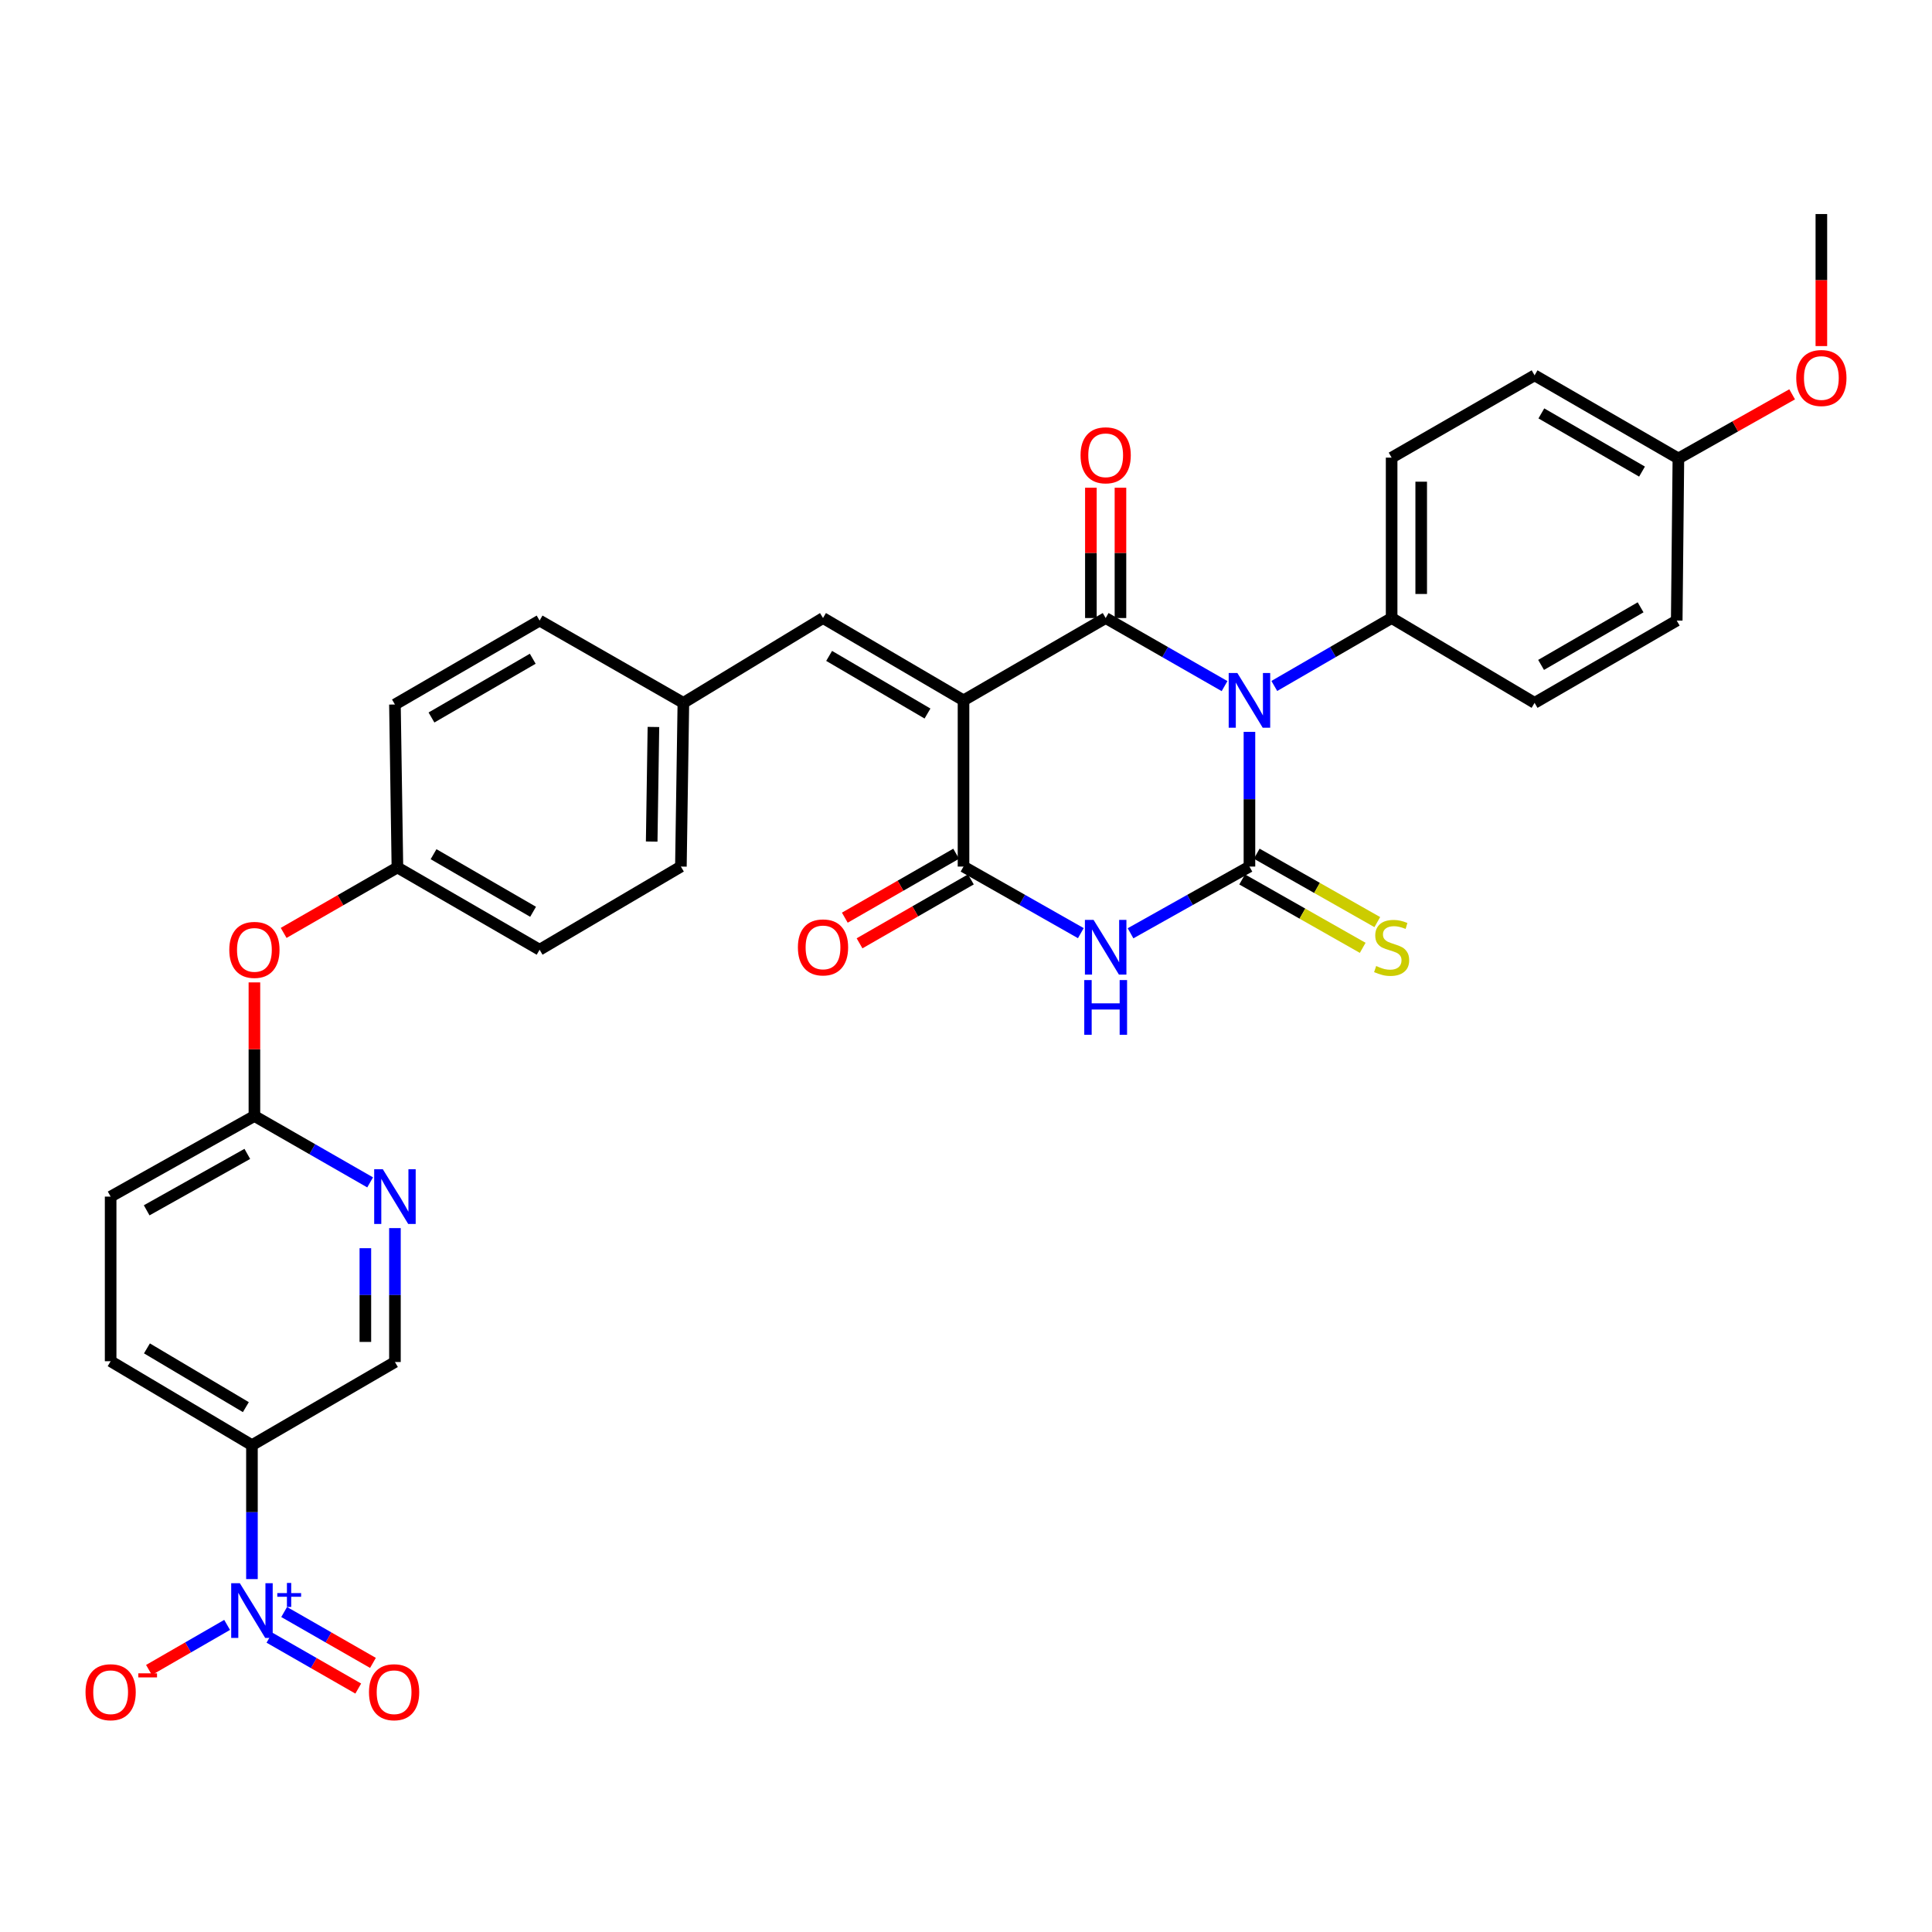 <?xml version='1.0' encoding='iso-8859-1'?>
<svg version='1.1' baseProfile='full'
              xmlns='http://www.w3.org/2000/svg'
                      xmlns:rdkit='http://www.rdkit.org/xml'
                      xmlns:xlink='http://www.w3.org/1999/xlink'
                  xml:space='preserve'
width='1000px' height='1000px' viewBox='0 0 1000 1000'>
<!-- END OF HEADER -->
<rect style='opacity:1.0;fill:#FFFFFF;stroke:none' width='1000' height='1000' x='0' y='0'> </rect>
<path class='bond-0' d='M 646.711,378.816 L 646.711,413.675' style='fill:none;fill-rule:evenodd;stroke:#0000FF;stroke-width:6px;stroke-linecap:butt;stroke-linejoin:miter;stroke-opacity:1' />
<path class='bond-0' d='M 646.711,413.675 L 646.711,448.534' style='fill:none;fill-rule:evenodd;stroke:#000000;stroke-width:6px;stroke-linecap:butt;stroke-linejoin:miter;stroke-opacity:1' />
<path class='bond-2' d='M 633.827,355.129 L 603.06,337.512' style='fill:none;fill-rule:evenodd;stroke:#0000FF;stroke-width:6px;stroke-linecap:butt;stroke-linejoin:miter;stroke-opacity:1' />
<path class='bond-2' d='M 603.06,337.512 L 572.292,319.896' style='fill:none;fill-rule:evenodd;stroke:#000000;stroke-width:6px;stroke-linecap:butt;stroke-linejoin:miter;stroke-opacity:1' />
<path class='bond-8' d='M 659.577,355.057 L 689.941,337.476' style='fill:none;fill-rule:evenodd;stroke:#0000FF;stroke-width:6px;stroke-linecap:butt;stroke-linejoin:miter;stroke-opacity:1' />
<path class='bond-8' d='M 689.941,337.476 L 720.304,319.896' style='fill:none;fill-rule:evenodd;stroke:#000000;stroke-width:6px;stroke-linecap:butt;stroke-linejoin:miter;stroke-opacity:1' />
<path class='bond-3' d='M 646.711,448.534 L 615.938,465.801' style='fill:none;fill-rule:evenodd;stroke:#000000;stroke-width:6px;stroke-linecap:butt;stroke-linejoin:miter;stroke-opacity:1' />
<path class='bond-3' d='M 615.938,465.801 L 585.166,483.069' style='fill:none;fill-rule:evenodd;stroke:#0000FF;stroke-width:6px;stroke-linecap:butt;stroke-linejoin:miter;stroke-opacity:1' />
<path class='bond-9' d='M 642.933,455.191 L 674.132,472.894' style='fill:none;fill-rule:evenodd;stroke:#000000;stroke-width:6px;stroke-linecap:butt;stroke-linejoin:miter;stroke-opacity:1' />
<path class='bond-9' d='M 674.132,472.894 L 705.331,490.598' style='fill:none;fill-rule:evenodd;stroke:#CCCC00;stroke-width:6px;stroke-linecap:butt;stroke-linejoin:miter;stroke-opacity:1' />
<path class='bond-9' d='M 650.488,441.876 L 681.688,459.58' style='fill:none;fill-rule:evenodd;stroke:#000000;stroke-width:6px;stroke-linecap:butt;stroke-linejoin:miter;stroke-opacity:1' />
<path class='bond-9' d='M 681.688,459.58 L 712.887,477.283' style='fill:none;fill-rule:evenodd;stroke:#CCCC00;stroke-width:6px;stroke-linecap:butt;stroke-linejoin:miter;stroke-opacity:1' />
<path class='bond-1' d='M 498.716,362.506 L 572.292,319.896' style='fill:none;fill-rule:evenodd;stroke:#000000;stroke-width:6px;stroke-linecap:butt;stroke-linejoin:miter;stroke-opacity:1' />
<path class='bond-4' d='M 498.716,362.506 L 498.716,448.534' style='fill:none;fill-rule:evenodd;stroke:#000000;stroke-width:6px;stroke-linecap:butt;stroke-linejoin:miter;stroke-opacity:1' />
<path class='bond-7' d='M 498.716,362.506 L 425.99,319.896' style='fill:none;fill-rule:evenodd;stroke:#000000;stroke-width:6px;stroke-linecap:butt;stroke-linejoin:miter;stroke-opacity:1' />
<path class='bond-7' d='M 480.068,369.323 L 429.16,339.496' style='fill:none;fill-rule:evenodd;stroke:#000000;stroke-width:6px;stroke-linecap:butt;stroke-linejoin:miter;stroke-opacity:1' />
<path class='bond-11' d='M 579.947,319.896 L 579.947,286.171' style='fill:none;fill-rule:evenodd;stroke:#000000;stroke-width:6px;stroke-linecap:butt;stroke-linejoin:miter;stroke-opacity:1' />
<path class='bond-11' d='M 579.947,286.171 L 579.947,252.445' style='fill:none;fill-rule:evenodd;stroke:#FF0000;stroke-width:6px;stroke-linecap:butt;stroke-linejoin:miter;stroke-opacity:1' />
<path class='bond-11' d='M 564.638,319.896 L 564.638,286.171' style='fill:none;fill-rule:evenodd;stroke:#000000;stroke-width:6px;stroke-linecap:butt;stroke-linejoin:miter;stroke-opacity:1' />
<path class='bond-11' d='M 564.638,286.171 L 564.638,252.445' style='fill:none;fill-rule:evenodd;stroke:#FF0000;stroke-width:6px;stroke-linecap:butt;stroke-linejoin:miter;stroke-opacity:1' />
<path class='bond-34' d='M 559.437,482.997 L 529.077,465.765' style='fill:none;fill-rule:evenodd;stroke:#0000FF;stroke-width:6px;stroke-linecap:butt;stroke-linejoin:miter;stroke-opacity:1' />
<path class='bond-34' d='M 529.077,465.765 L 498.716,448.534' style='fill:none;fill-rule:evenodd;stroke:#000000;stroke-width:6px;stroke-linecap:butt;stroke-linejoin:miter;stroke-opacity:1' />
<path class='bond-16' d='M 494.904,441.896 L 466.089,458.441' style='fill:none;fill-rule:evenodd;stroke:#000000;stroke-width:6px;stroke-linecap:butt;stroke-linejoin:miter;stroke-opacity:1' />
<path class='bond-16' d='M 466.089,458.441 L 437.275,474.987' style='fill:none;fill-rule:evenodd;stroke:#FF0000;stroke-width:6px;stroke-linecap:butt;stroke-linejoin:miter;stroke-opacity:1' />
<path class='bond-16' d='M 502.527,455.172 L 473.713,471.717' style='fill:none;fill-rule:evenodd;stroke:#000000;stroke-width:6px;stroke-linecap:butt;stroke-linejoin:miter;stroke-opacity:1' />
<path class='bond-16' d='M 473.713,471.717 L 444.898,488.263' style='fill:none;fill-rule:evenodd;stroke:#FF0000;stroke-width:6px;stroke-linecap:butt;stroke-linejoin:miter;stroke-opacity:1' />
<path class='bond-5' d='M 130.408,817.338 L 130.408,782.675' style='fill:none;fill-rule:evenodd;stroke:#0000FF;stroke-width:6px;stroke-linecap:butt;stroke-linejoin:miter;stroke-opacity:1' />
<path class='bond-5' d='M 130.408,782.675 L 130.408,748.011' style='fill:none;fill-rule:evenodd;stroke:#000000;stroke-width:6px;stroke-linecap:butt;stroke-linejoin:miter;stroke-opacity:1' />
<path class='bond-12' d='M 117.557,841.048 L 97.331,852.708' style='fill:none;fill-rule:evenodd;stroke:#0000FF;stroke-width:6px;stroke-linecap:butt;stroke-linejoin:miter;stroke-opacity:1' />
<path class='bond-12' d='M 97.331,852.708 L 77.104,864.369' style='fill:none;fill-rule:evenodd;stroke:#FF0000;stroke-width:6px;stroke-linecap:butt;stroke-linejoin:miter;stroke-opacity:1' />
<path class='bond-14' d='M 139.462,847.65 L 162.445,860.822' style='fill:none;fill-rule:evenodd;stroke:#0000FF;stroke-width:6px;stroke-linecap:butt;stroke-linejoin:miter;stroke-opacity:1' />
<path class='bond-14' d='M 162.445,860.822 L 185.429,873.995' style='fill:none;fill-rule:evenodd;stroke:#FF0000;stroke-width:6px;stroke-linecap:butt;stroke-linejoin:miter;stroke-opacity:1' />
<path class='bond-14' d='M 147.074,834.368 L 170.057,847.54' style='fill:none;fill-rule:evenodd;stroke:#0000FF;stroke-width:6px;stroke-linecap:butt;stroke-linejoin:miter;stroke-opacity:1' />
<path class='bond-14' d='M 170.057,847.54 L 193.041,860.712' style='fill:none;fill-rule:evenodd;stroke:#FF0000;stroke-width:6px;stroke-linecap:butt;stroke-linejoin:miter;stroke-opacity:1' />
<path class='bond-6' d='M 130.408,748.011 L 57.265,704.567' style='fill:none;fill-rule:evenodd;stroke:#000000;stroke-width:6px;stroke-linecap:butt;stroke-linejoin:miter;stroke-opacity:1' />
<path class='bond-6' d='M 127.254,728.332 L 76.054,697.922' style='fill:none;fill-rule:evenodd;stroke:#000000;stroke-width:6px;stroke-linecap:butt;stroke-linejoin:miter;stroke-opacity:1' />
<path class='bond-36' d='M 130.408,748.011 L 204.418,704.976' style='fill:none;fill-rule:evenodd;stroke:#000000;stroke-width:6px;stroke-linecap:butt;stroke-linejoin:miter;stroke-opacity:1' />
<path class='bond-19' d='M 425.99,319.896 L 353.714,363.799' style='fill:none;fill-rule:evenodd;stroke:#000000;stroke-width:6px;stroke-linecap:butt;stroke-linejoin:miter;stroke-opacity:1' />
<path class='bond-20' d='M 720.304,319.896 L 720.304,236.87' style='fill:none;fill-rule:evenodd;stroke:#000000;stroke-width:6px;stroke-linecap:butt;stroke-linejoin:miter;stroke-opacity:1' />
<path class='bond-20' d='M 735.613,307.442 L 735.613,249.324' style='fill:none;fill-rule:evenodd;stroke:#000000;stroke-width:6px;stroke-linecap:butt;stroke-linejoin:miter;stroke-opacity:1' />
<path class='bond-21' d='M 720.304,319.896 L 794.298,363.799' style='fill:none;fill-rule:evenodd;stroke:#000000;stroke-width:6px;stroke-linecap:butt;stroke-linejoin:miter;stroke-opacity:1' />
<path class='bond-10' d='M 191.582,612.001 L 161.633,594.82' style='fill:none;fill-rule:evenodd;stroke:#0000FF;stroke-width:6px;stroke-linecap:butt;stroke-linejoin:miter;stroke-opacity:1' />
<path class='bond-10' d='M 161.633,594.82 L 131.683,577.639' style='fill:none;fill-rule:evenodd;stroke:#000000;stroke-width:6px;stroke-linecap:butt;stroke-linejoin:miter;stroke-opacity:1' />
<path class='bond-15' d='M 204.418,635.665 L 204.418,670.32' style='fill:none;fill-rule:evenodd;stroke:#0000FF;stroke-width:6px;stroke-linecap:butt;stroke-linejoin:miter;stroke-opacity:1' />
<path class='bond-15' d='M 204.418,670.32 L 204.418,704.976' style='fill:none;fill-rule:evenodd;stroke:#000000;stroke-width:6px;stroke-linecap:butt;stroke-linejoin:miter;stroke-opacity:1' />
<path class='bond-15' d='M 189.109,646.061 L 189.109,670.32' style='fill:none;fill-rule:evenodd;stroke:#0000FF;stroke-width:6px;stroke-linecap:butt;stroke-linejoin:miter;stroke-opacity:1' />
<path class='bond-15' d='M 189.109,670.32 L 189.109,694.579' style='fill:none;fill-rule:evenodd;stroke:#000000;stroke-width:6px;stroke-linecap:butt;stroke-linejoin:miter;stroke-opacity:1' />
<path class='bond-13' d='M 131.683,577.639 L 131.683,543.064' style='fill:none;fill-rule:evenodd;stroke:#000000;stroke-width:6px;stroke-linecap:butt;stroke-linejoin:miter;stroke-opacity:1' />
<path class='bond-13' d='M 131.683,543.064 L 131.683,508.489' style='fill:none;fill-rule:evenodd;stroke:#FF0000;stroke-width:6px;stroke-linecap:butt;stroke-linejoin:miter;stroke-opacity:1' />
<path class='bond-23' d='M 131.683,577.639 L 57.265,619.365' style='fill:none;fill-rule:evenodd;stroke:#000000;stroke-width:6px;stroke-linecap:butt;stroke-linejoin:miter;stroke-opacity:1' />
<path class='bond-23' d='M 128.008,597.251 L 75.915,626.459' style='fill:none;fill-rule:evenodd;stroke:#000000;stroke-width:6px;stroke-linecap:butt;stroke-linejoin:miter;stroke-opacity:1' />
<path class='bond-17' d='M 57.265,704.567 L 57.265,619.365' style='fill:none;fill-rule:evenodd;stroke:#000000;stroke-width:6px;stroke-linecap:butt;stroke-linejoin:miter;stroke-opacity:1' />
<path class='bond-18' d='M 146.818,482.87 L 176.26,465.931' style='fill:none;fill-rule:evenodd;stroke:#FF0000;stroke-width:6px;stroke-linecap:butt;stroke-linejoin:miter;stroke-opacity:1' />
<path class='bond-18' d='M 176.26,465.931 L 205.702,448.993' style='fill:none;fill-rule:evenodd;stroke:#000000;stroke-width:6px;stroke-linecap:butt;stroke-linejoin:miter;stroke-opacity:1' />
<path class='bond-27' d='M 353.714,363.799 L 352.43,448.534' style='fill:none;fill-rule:evenodd;stroke:#000000;stroke-width:6px;stroke-linecap:butt;stroke-linejoin:miter;stroke-opacity:1' />
<path class='bond-27' d='M 338.215,376.277 L 337.316,435.591' style='fill:none;fill-rule:evenodd;stroke:#000000;stroke-width:6px;stroke-linecap:butt;stroke-linejoin:miter;stroke-opacity:1' />
<path class='bond-28' d='M 353.714,363.799 L 279.296,321.206' style='fill:none;fill-rule:evenodd;stroke:#000000;stroke-width:6px;stroke-linecap:butt;stroke-linejoin:miter;stroke-opacity:1' />
<path class='bond-25' d='M 720.304,236.87 L 794.298,194.269' style='fill:none;fill-rule:evenodd;stroke:#000000;stroke-width:6px;stroke-linecap:butt;stroke-linejoin:miter;stroke-opacity:1' />
<path class='bond-26' d='M 794.298,363.799 L 867.874,321.206' style='fill:none;fill-rule:evenodd;stroke:#000000;stroke-width:6px;stroke-linecap:butt;stroke-linejoin:miter;stroke-opacity:1' />
<path class='bond-26' d='M 797.664,344.161 L 849.168,314.345' style='fill:none;fill-rule:evenodd;stroke:#000000;stroke-width:6px;stroke-linecap:butt;stroke-linejoin:miter;stroke-opacity:1' />
<path class='bond-22' d='M 205.702,448.993 L 204.418,364.649' style='fill:none;fill-rule:evenodd;stroke:#000000;stroke-width:6px;stroke-linecap:butt;stroke-linejoin:miter;stroke-opacity:1' />
<path class='bond-35' d='M 205.702,448.993 L 279.296,491.577' style='fill:none;fill-rule:evenodd;stroke:#000000;stroke-width:6px;stroke-linecap:butt;stroke-linejoin:miter;stroke-opacity:1' />
<path class='bond-35' d='M 224.409,442.13 L 275.924,471.939' style='fill:none;fill-rule:evenodd;stroke:#000000;stroke-width:6px;stroke-linecap:butt;stroke-linejoin:miter;stroke-opacity:1' />
<path class='bond-24' d='M 868.733,237.296 L 867.874,321.206' style='fill:none;fill-rule:evenodd;stroke:#000000;stroke-width:6px;stroke-linecap:butt;stroke-linejoin:miter;stroke-opacity:1' />
<path class='bond-31' d='M 868.733,237.296 L 898.172,220.697' style='fill:none;fill-rule:evenodd;stroke:#000000;stroke-width:6px;stroke-linecap:butt;stroke-linejoin:miter;stroke-opacity:1' />
<path class='bond-31' d='M 898.172,220.697 L 927.611,204.098' style='fill:none;fill-rule:evenodd;stroke:#FF0000;stroke-width:6px;stroke-linecap:butt;stroke-linejoin:miter;stroke-opacity:1' />
<path class='bond-33' d='M 868.733,237.296 L 794.298,194.269' style='fill:none;fill-rule:evenodd;stroke:#000000;stroke-width:6px;stroke-linecap:butt;stroke-linejoin:miter;stroke-opacity:1' />
<path class='bond-33' d='M 849.907,244.096 L 797.802,213.977' style='fill:none;fill-rule:evenodd;stroke:#000000;stroke-width:6px;stroke-linecap:butt;stroke-linejoin:miter;stroke-opacity:1' />
<path class='bond-30' d='M 352.43,448.534 L 279.296,491.577' style='fill:none;fill-rule:evenodd;stroke:#000000;stroke-width:6px;stroke-linecap:butt;stroke-linejoin:miter;stroke-opacity:1' />
<path class='bond-29' d='M 279.296,321.206 L 204.418,364.649' style='fill:none;fill-rule:evenodd;stroke:#000000;stroke-width:6px;stroke-linecap:butt;stroke-linejoin:miter;stroke-opacity:1' />
<path class='bond-29' d='M 275.747,340.964 L 223.332,371.374' style='fill:none;fill-rule:evenodd;stroke:#000000;stroke-width:6px;stroke-linecap:butt;stroke-linejoin:miter;stroke-opacity:1' />
<path class='bond-32' d='M 942.735,179.13 L 942.735,144.957' style='fill:none;fill-rule:evenodd;stroke:#FF0000;stroke-width:6px;stroke-linecap:butt;stroke-linejoin:miter;stroke-opacity:1' />
<path class='bond-32' d='M 942.735,144.957 L 942.735,110.784' style='fill:none;fill-rule:evenodd;stroke:#000000;stroke-width:6px;stroke-linecap:butt;stroke-linejoin:miter;stroke-opacity:1' />
<path  class='atom-0' d='M 640.451 348.346
L 649.731 363.346
Q 650.651 364.826, 652.131 367.506
Q 653.611 370.186, 653.691 370.346
L 653.691 348.346
L 657.451 348.346
L 657.451 376.666
L 653.571 376.666
L 643.611 360.266
Q 642.451 358.346, 641.211 356.146
Q 640.011 353.946, 639.651 353.266
L 639.651 376.666
L 635.971 376.666
L 635.971 348.346
L 640.451 348.346
' fill='#0000FF'/>
<path  class='atom-4' d='M 566.032 476.133
L 575.312 491.133
Q 576.232 492.613, 577.712 495.293
Q 579.192 497.973, 579.272 498.133
L 579.272 476.133
L 583.032 476.133
L 583.032 504.453
L 579.152 504.453
L 569.192 488.053
Q 568.032 486.133, 566.792 483.933
Q 565.592 481.733, 565.232 481.053
L 565.232 504.453
L 561.552 504.453
L 561.552 476.133
L 566.032 476.133
' fill='#0000FF'/>
<path  class='atom-4' d='M 561.212 507.285
L 565.052 507.285
L 565.052 519.325
L 579.532 519.325
L 579.532 507.285
L 583.372 507.285
L 583.372 535.605
L 579.532 535.605
L 579.532 522.525
L 565.052 522.525
L 565.052 535.605
L 561.212 535.605
L 561.212 507.285
' fill='#0000FF'/>
<path  class='atom-6' d='M 124.148 819.479
L 133.428 834.479
Q 134.348 835.959, 135.828 838.639
Q 137.308 841.319, 137.388 841.479
L 137.388 819.479
L 141.148 819.479
L 141.148 847.799
L 137.268 847.799
L 127.308 831.399
Q 126.148 829.479, 124.908 827.279
Q 123.708 825.079, 123.348 824.399
L 123.348 847.799
L 119.668 847.799
L 119.668 819.479
L 124.148 819.479
' fill='#0000FF'/>
<path  class='atom-6' d='M 143.524 824.584
L 148.513 824.584
L 148.513 819.33
L 150.731 819.33
L 150.731 824.584
L 155.853 824.584
L 155.853 826.485
L 150.731 826.485
L 150.731 831.765
L 148.513 831.765
L 148.513 826.485
L 143.524 826.485
L 143.524 824.584
' fill='#0000FF'/>
<path  class='atom-10' d='M 712.304 500.013
Q 712.624 500.133, 713.944 500.693
Q 715.264 501.253, 716.704 501.613
Q 718.184 501.933, 719.624 501.933
Q 722.304 501.933, 723.864 500.653
Q 725.424 499.333, 725.424 497.053
Q 725.424 495.493, 724.624 494.533
Q 723.864 493.573, 722.664 493.053
Q 721.464 492.533, 719.464 491.933
Q 716.944 491.173, 715.424 490.453
Q 713.944 489.733, 712.864 488.213
Q 711.824 486.693, 711.824 484.133
Q 711.824 480.573, 714.224 478.373
Q 716.664 476.173, 721.464 476.173
Q 724.744 476.173, 728.464 477.733
L 727.544 480.813
Q 724.144 479.413, 721.584 479.413
Q 718.824 479.413, 717.304 480.573
Q 715.784 481.693, 715.824 483.653
Q 715.824 485.173, 716.584 486.093
Q 717.384 487.013, 718.504 487.533
Q 719.664 488.053, 721.584 488.653
Q 724.144 489.453, 725.664 490.253
Q 727.184 491.053, 728.264 492.693
Q 729.384 494.293, 729.384 497.053
Q 729.384 500.973, 726.744 503.093
Q 724.144 505.173, 719.784 505.173
Q 717.264 505.173, 715.344 504.613
Q 713.464 504.093, 711.224 503.173
L 712.304 500.013
' fill='#CCCC00'/>
<path  class='atom-11' d='M 198.158 605.205
L 207.438 620.205
Q 208.358 621.685, 209.838 624.365
Q 211.318 627.045, 211.398 627.205
L 211.398 605.205
L 215.158 605.205
L 215.158 633.525
L 211.278 633.525
L 201.318 617.125
Q 200.158 615.205, 198.918 613.005
Q 197.718 610.805, 197.358 610.125
L 197.358 633.525
L 193.678 633.525
L 193.678 605.205
L 198.158 605.205
' fill='#0000FF'/>
<path  class='atom-12' d='M 559.292 235.658
Q 559.292 228.858, 562.652 225.058
Q 566.012 221.258, 572.292 221.258
Q 578.572 221.258, 581.932 225.058
Q 585.292 228.858, 585.292 235.658
Q 585.292 242.538, 581.892 246.458
Q 578.492 250.338, 572.292 250.338
Q 566.052 250.338, 562.652 246.458
Q 559.292 242.578, 559.292 235.658
M 572.292 247.138
Q 576.612 247.138, 578.932 244.258
Q 581.292 241.338, 581.292 235.658
Q 581.292 230.098, 578.932 227.298
Q 576.612 224.458, 572.292 224.458
Q 567.972 224.458, 565.612 227.258
Q 563.292 230.058, 563.292 235.658
Q 563.292 241.378, 565.612 244.258
Q 567.972 247.138, 572.292 247.138
' fill='#FF0000'/>
<path  class='atom-13' d='M 44.265 875.887
Q 44.265 869.087, 47.625 865.287
Q 50.985 861.487, 57.265 861.487
Q 63.545 861.487, 66.905 865.287
Q 70.265 869.087, 70.265 875.887
Q 70.265 882.767, 66.865 886.687
Q 63.465 890.567, 57.265 890.567
Q 51.025 890.567, 47.625 886.687
Q 44.265 882.807, 44.265 875.887
M 57.265 887.367
Q 61.585 887.367, 63.905 884.487
Q 66.265 881.567, 66.265 875.887
Q 66.265 870.327, 63.905 867.527
Q 61.585 864.687, 57.265 864.687
Q 52.945 864.687, 50.585 867.487
Q 48.265 870.287, 48.265 875.887
Q 48.265 881.607, 50.585 884.487
Q 52.945 887.367, 57.265 887.367
' fill='#FF0000'/>
<path  class='atom-13' d='M 71.585 866.109
L 81.274 866.109
L 81.274 868.221
L 71.585 868.221
L 71.585 866.109
' fill='#FF0000'/>
<path  class='atom-15' d='M 190.984 875.887
Q 190.984 869.087, 194.344 865.287
Q 197.704 861.487, 203.984 861.487
Q 210.264 861.487, 213.624 865.287
Q 216.984 869.087, 216.984 875.887
Q 216.984 882.767, 213.584 886.687
Q 210.184 890.567, 203.984 890.567
Q 197.744 890.567, 194.344 886.687
Q 190.984 882.807, 190.984 875.887
M 203.984 887.367
Q 208.304 887.367, 210.624 884.487
Q 212.984 881.567, 212.984 875.887
Q 212.984 870.327, 210.624 867.527
Q 208.304 864.687, 203.984 864.687
Q 199.664 864.687, 197.304 867.487
Q 194.984 870.287, 194.984 875.887
Q 194.984 881.607, 197.304 884.487
Q 199.664 887.367, 203.984 887.367
' fill='#FF0000'/>
<path  class='atom-17' d='M 412.99 490.373
Q 412.99 483.573, 416.35 479.773
Q 419.71 475.973, 425.99 475.973
Q 432.27 475.973, 435.63 479.773
Q 438.99 483.573, 438.99 490.373
Q 438.99 497.253, 435.59 501.173
Q 432.19 505.053, 425.99 505.053
Q 419.75 505.053, 416.35 501.173
Q 412.99 497.293, 412.99 490.373
M 425.99 501.853
Q 430.31 501.853, 432.63 498.973
Q 434.99 496.053, 434.99 490.373
Q 434.99 484.813, 432.63 482.013
Q 430.31 479.173, 425.99 479.173
Q 421.67 479.173, 419.31 481.973
Q 416.99 484.773, 416.99 490.373
Q 416.99 496.093, 419.31 498.973
Q 421.67 501.853, 425.99 501.853
' fill='#FF0000'/>
<path  class='atom-19' d='M 118.683 491.657
Q 118.683 484.857, 122.043 481.057
Q 125.403 477.257, 131.683 477.257
Q 137.963 477.257, 141.323 481.057
Q 144.683 484.857, 144.683 491.657
Q 144.683 498.537, 141.283 502.457
Q 137.883 506.337, 131.683 506.337
Q 125.443 506.337, 122.043 502.457
Q 118.683 498.577, 118.683 491.657
M 131.683 503.137
Q 136.003 503.137, 138.323 500.257
Q 140.683 497.337, 140.683 491.657
Q 140.683 486.097, 138.323 483.297
Q 136.003 480.457, 131.683 480.457
Q 127.363 480.457, 125.003 483.257
Q 122.683 486.057, 122.683 491.657
Q 122.683 497.377, 125.003 500.257
Q 127.363 503.137, 131.683 503.137
' fill='#FF0000'/>
<path  class='atom-32' d='M 929.735 195.65
Q 929.735 188.85, 933.095 185.05
Q 936.455 181.25, 942.735 181.25
Q 949.015 181.25, 952.375 185.05
Q 955.735 188.85, 955.735 195.65
Q 955.735 202.53, 952.335 206.45
Q 948.935 210.33, 942.735 210.33
Q 936.495 210.33, 933.095 206.45
Q 929.735 202.57, 929.735 195.65
M 942.735 207.13
Q 947.055 207.13, 949.375 204.25
Q 951.735 201.33, 951.735 195.65
Q 951.735 190.09, 949.375 187.29
Q 947.055 184.45, 942.735 184.45
Q 938.415 184.45, 936.055 187.25
Q 933.735 190.05, 933.735 195.65
Q 933.735 201.37, 936.055 204.25
Q 938.415 207.13, 942.735 207.13
' fill='#FF0000'/>
</svg>
